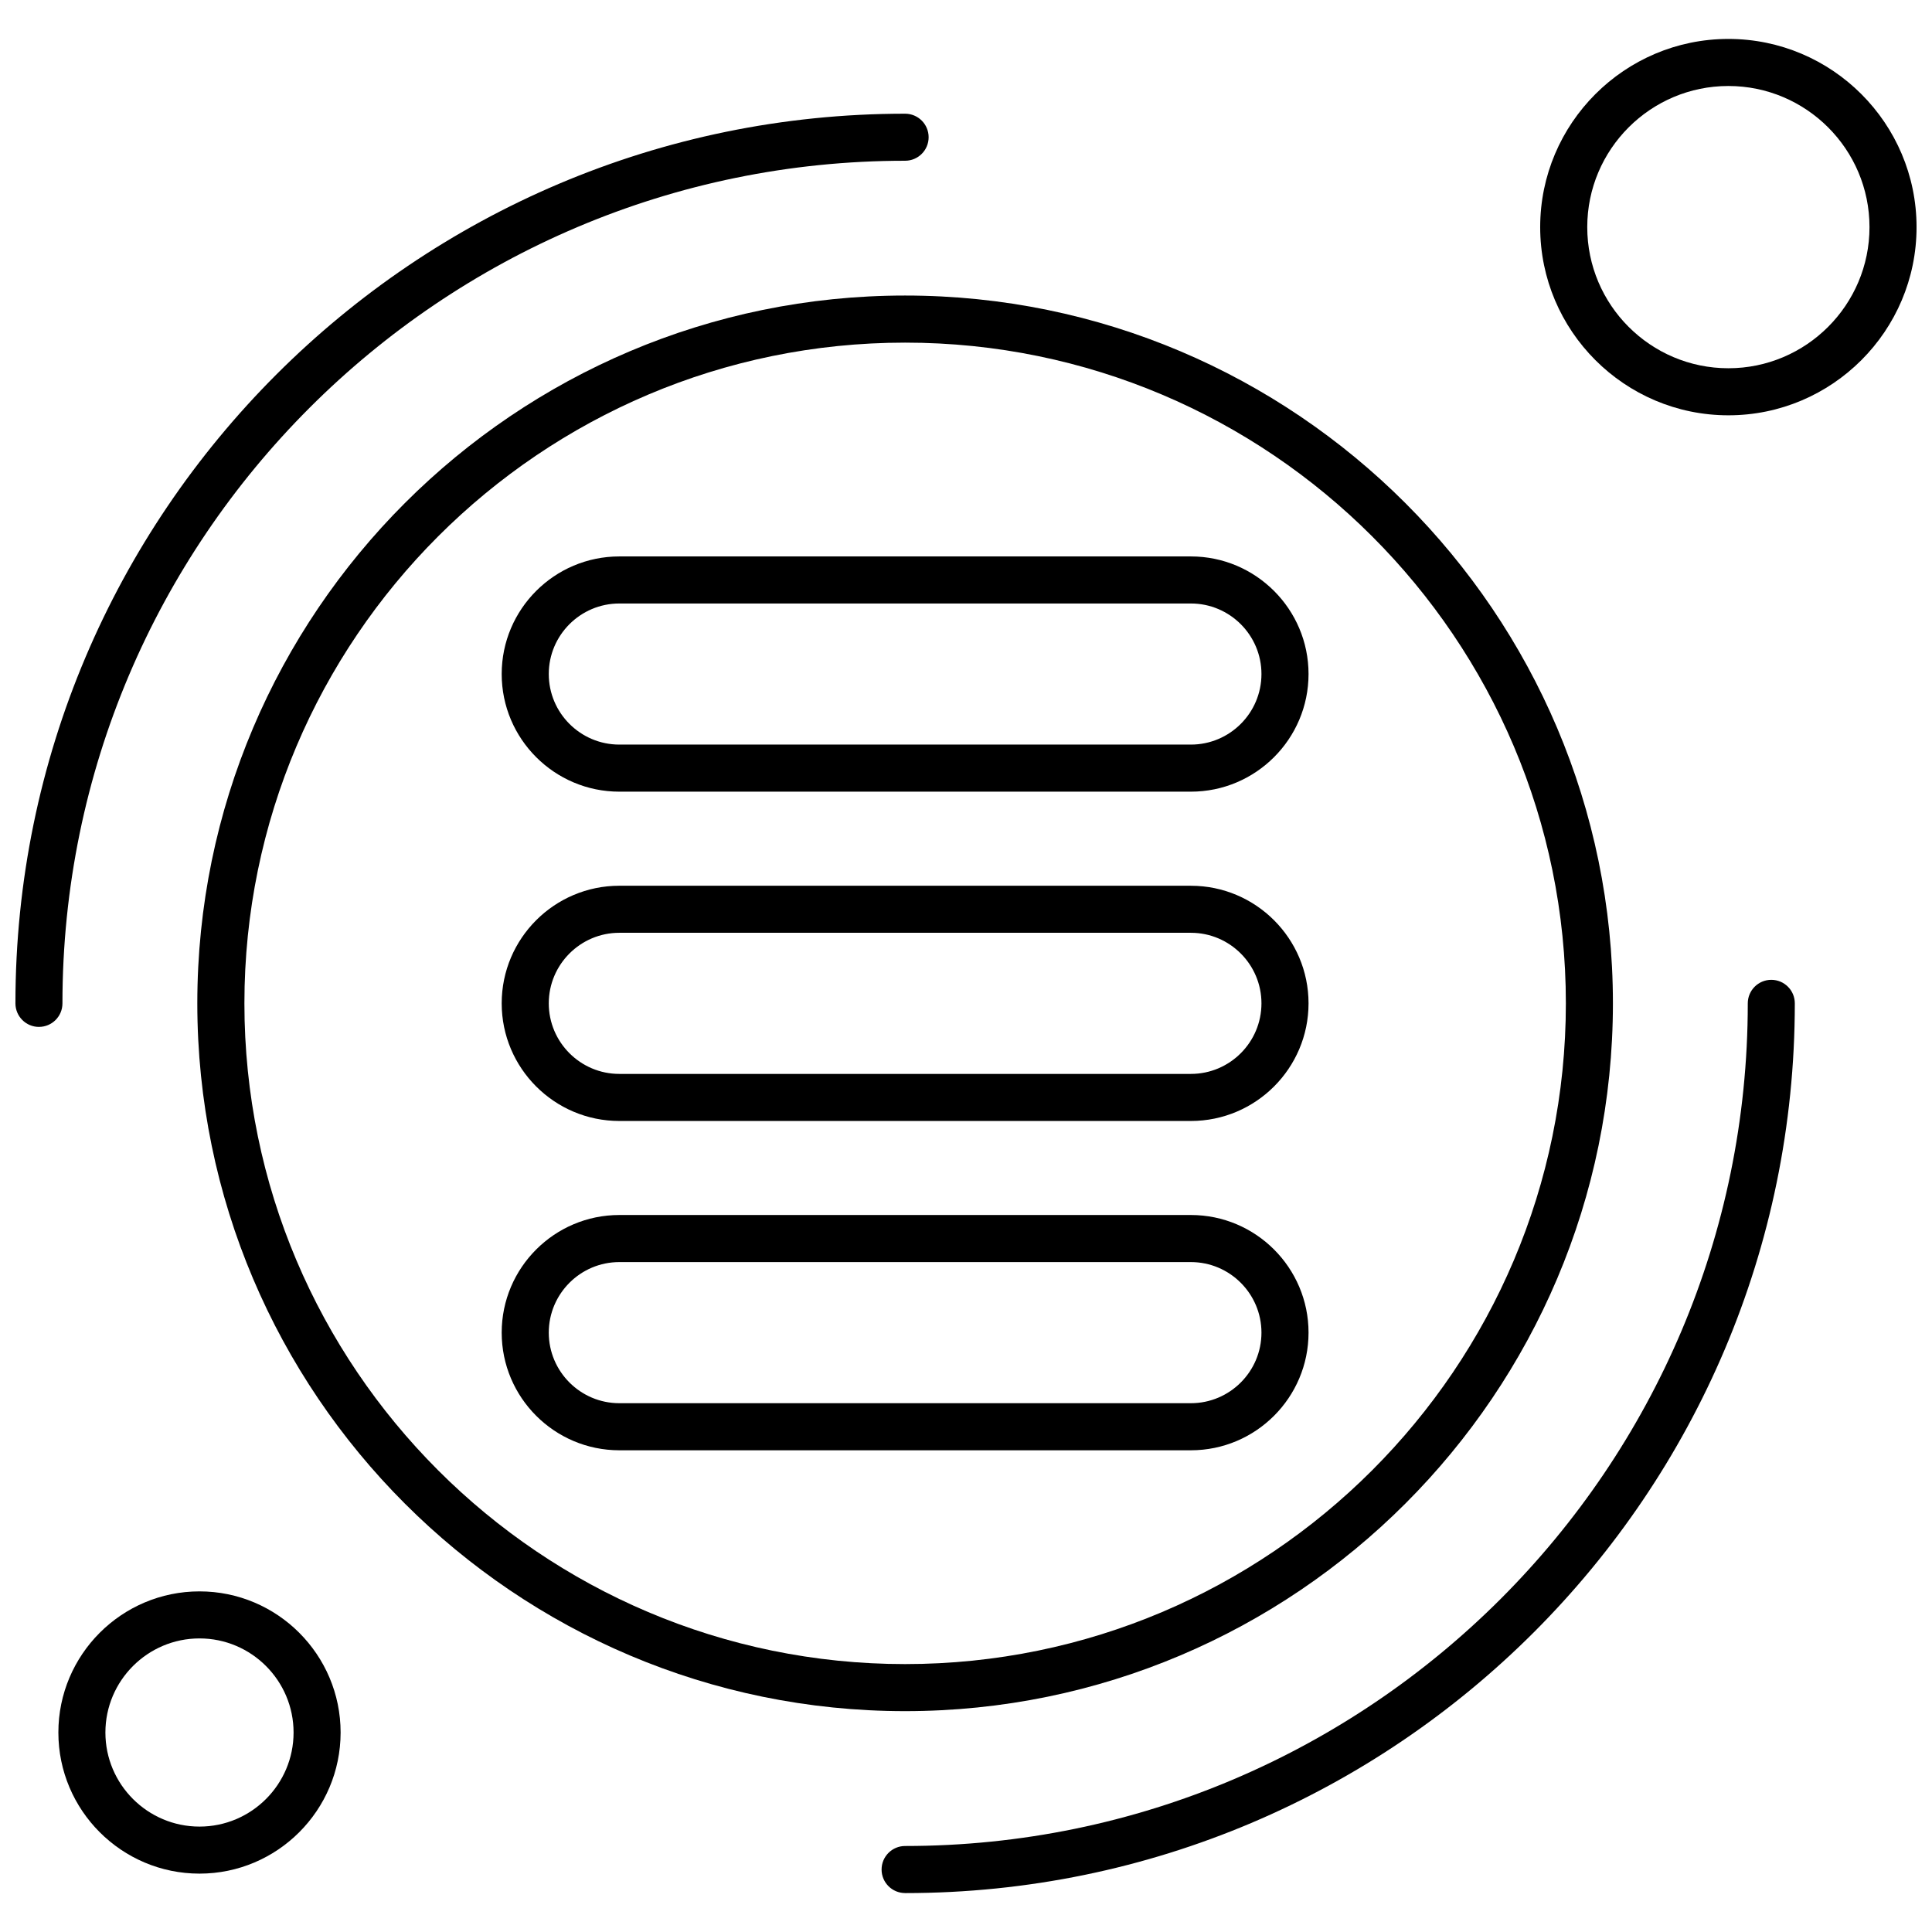 <?xml version="1.0" encoding="UTF-8"?>
<!-- Uploaded to: SVG Repo, www.svgrepo.com, Generator: SVG Repo Mixer Tools -->
<svg width="800px" height="800px" version="1.1" viewBox="144 144 512 512" xmlns="http://www.w3.org/2000/svg">
 <defs>
  <clipPath id="b">
   <path d="m148.09 174h242.91v243h-242.91z"/>
  </clipPath>
  <clipPath id="a">
   <path d="m552 154h99.902v101h-99.902z"/>
  </clipPath>
 </defs>
 <path d="m383.86 597.47c-103.43 0-187.57-84.152-187.57-187.58 0-103.42 84.145-187.57 187.57-187.57s187.58 84.145 187.58 187.57-84.148 187.58-187.58 187.58zm0-362.67c-96.547 0-175.09 78.551-175.09 175.09 0 96.555 78.551 175.11 175.09 175.11 96.555 0 175.11-78.551 175.11-175.11 0.008-96.547-78.543-175.09-175.11-175.09z" fill-rule="evenodd"/>
 <g clip-path="url(#b)">
  <path d="m154.32 416.14c-3.434 0-6.231-2.785-6.231-6.238 0-130.01 105.77-235.77 235.77-235.77 3.445 0 6.238 2.793 6.238 6.234 0 3.445-2.785 6.234-6.238 6.234-123.13 0-223.31 100.18-223.31 223.31 0.004 3.434-2.781 6.227-6.227 6.227z" fill-rule="evenodd"/>
 </g>
 <path d="m383.86 645.68c-3.434 0-6.231-2.785-6.231-6.234 0-3.438 2.785-6.238 6.231-6.238 123.14 0 223.32-100.18 223.32-223.31 0-3.434 2.785-6.234 6.231-6.234s6.234 2.793 6.234 6.234c0 130.02-105.77 235.79-235.78 235.79z" fill-rule="evenodd"/>
 <path d="m459.6 353.8h-151.47c-17.188 0-31.176-13.984-31.176-31.176 0-17.184 13.984-31.164 31.176-31.164h151.47c17.188 0 31.176 13.984 31.176 31.164 0 17.191-13.988 31.176-31.176 31.176zm-151.47-49.867c-10.309 0-18.699 8.383-18.699 18.691 0 10.316 8.391 18.699 18.699 18.699h151.47c10.309 0 18.699-8.383 18.699-18.699 0-10.309-8.395-18.691-18.699-18.691z" fill-rule="evenodd"/>
 <path d="m459.6 441.07h-151.47c-17.188 0-31.176-13.984-31.176-31.176 0-17.191 13.984-31.164 31.176-31.164l151.47 0.004c17.188 0 31.176 13.977 31.176 31.164s-13.988 31.172-31.176 31.172zm-151.47-49.871c-10.309 0-18.699 8.395-18.699 18.699 0 10.316 8.391 18.699 18.699 18.699h151.47c10.309 0 18.699-8.383 18.699-18.699 0-10.305-8.395-18.699-18.699-18.699z" fill-rule="evenodd"/>
 <path d="m459.6 528.34h-151.47c-17.188 0-31.176-13.984-31.176-31.176 0-17.191 13.984-31.176 31.176-31.176h151.47c17.188 0 31.176 13.984 31.176 31.176 0 17.191-13.988 31.176-31.176 31.176zm-151.47-49.875c-10.309 0-18.699 8.391-18.699 18.699 0 10.309 8.391 18.699 18.699 18.699h151.47c10.309 0 18.699-8.395 18.699-18.699 0-10.309-8.395-18.699-18.699-18.699z" fill-rule="evenodd"/>
 <g clip-path="url(#a)">
  <path d="m602.04 254.06c-27.496 0-49.875-22.371-49.875-49.867 0-27.496 22.375-49.875 49.875-49.875 27.496 0 49.867 22.379 49.867 49.875 0 27.5-22.367 49.867-49.867 49.867zm0-87.27c-20.625 0-37.402 16.777-37.402 37.402 0 20.617 16.777 37.398 37.402 37.398 20.617 0 37.395-16.777 37.395-37.398 0.008-20.625-16.777-37.402-37.395-37.402z" fill-rule="evenodd"/>
 </g>
 <path d="m196.87 640.53c-20.625 0-37.402-16.777-37.402-37.395 0-20.625 16.777-37.402 37.402-37.402 20.617 0 37.395 16.777 37.395 37.402-0.004 20.617-16.781 37.395-37.395 37.395zm0-62.332c-13.742 0-24.938 11.184-24.938 24.938 0 13.75 11.184 24.93 24.938 24.93 13.754 0 24.93-11.18 24.93-24.93 0-13.754-11.188-24.938-24.93-24.938z" fill-rule="evenodd"/>
</svg>